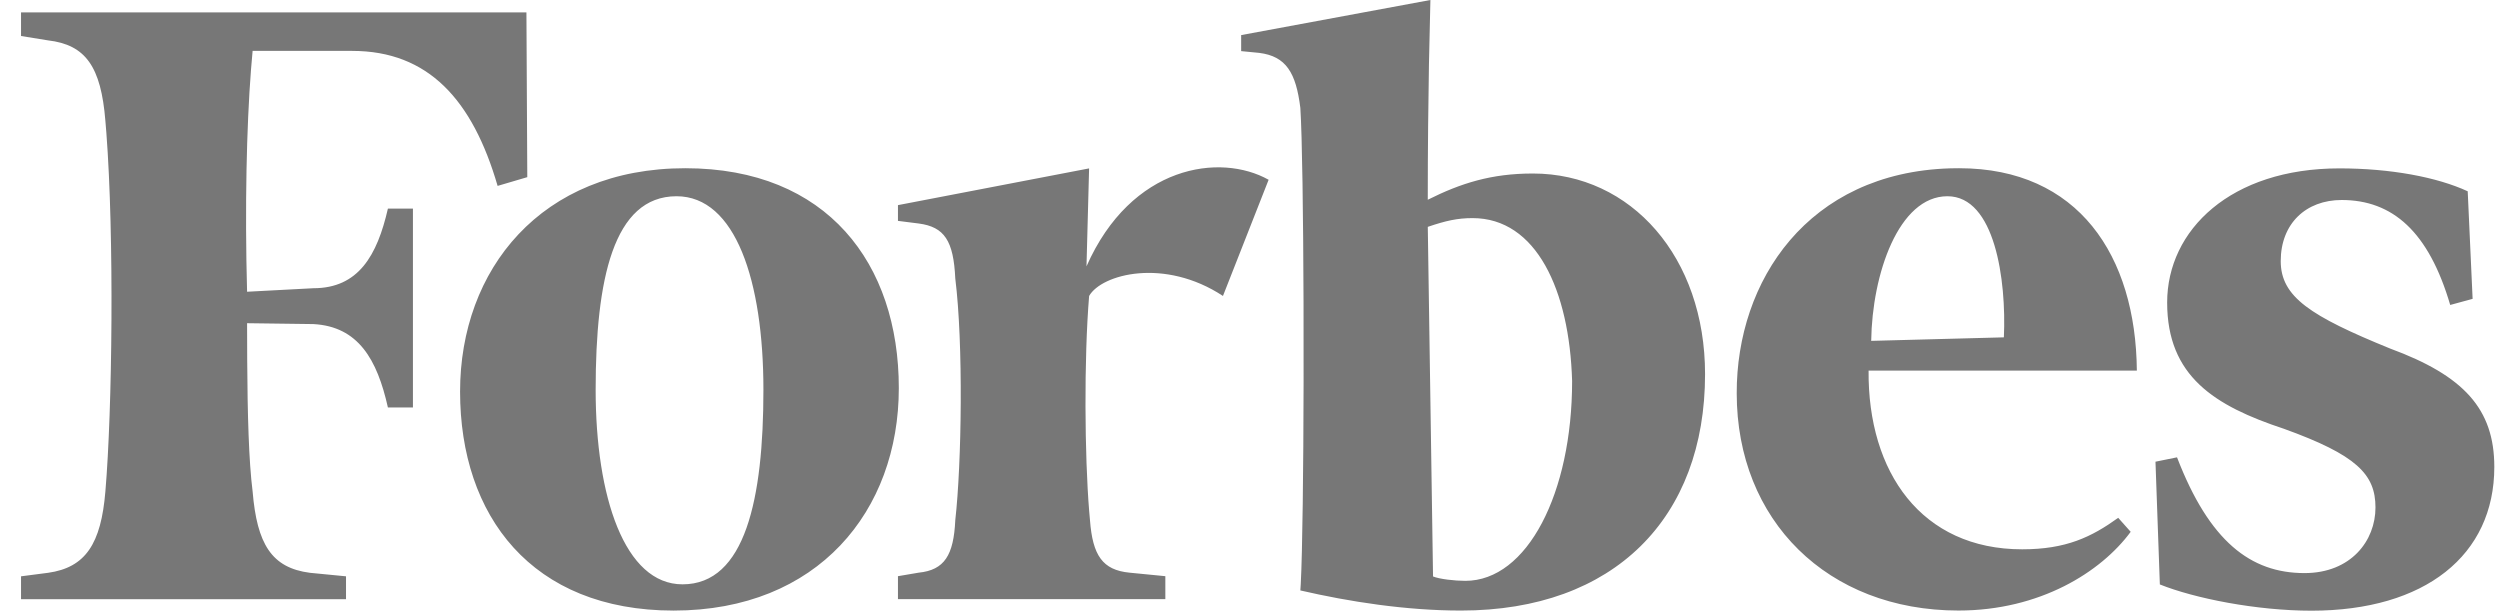 <svg width="131" height="32" viewBox="0 0 131 32" fill="none" xmlns="http://www.w3.org/2000/svg">
<g clip-path="url(#clip0_7587_983)">
<g clip-path="url(#clip1_7587_983)">
<g clip-path="url(#clip2_7587_983)">
<path d="M129.565 15.66L128.391 15.98C127.263 12.139 125.373 10.48 122.704 10.48C120.83 10.48 119.51 11.718 119.51 13.681C119.51 15.559 121.066 16.561 125.244 18.264C129.101 19.685 130.702 21.427 130.702 24.468C130.702 29.097 127.073 32 121.119 32C118.245 32 115.006 31.358 113.176 30.625L112.947 24.193L114.076 23.964C115.769 28.365 117.933 30.03 120.754 30.03C123.193 30.03 124.475 28.333 124.475 26.592C124.475 24.851 123.485 23.842 119.673 22.467C116.044 21.267 113.559 19.717 113.559 15.852C113.559 12.047 116.897 8.823 122.585 8.823C125.268 8.823 127.707 9.282 129.308 10.024L129.565 15.66ZM102.655 8.815C108.906 8.815 111.918 13.399 111.971 19.418H97.914C97.868 24.75 100.689 28.784 105.963 28.784C108.265 28.784 109.591 28.142 110.994 27.134L111.648 27.867C110.094 29.975 106.892 31.992 102.623 31.992C95.762 31.992 91.004 27.271 91.004 20.61C90.989 14.71 94.739 9.046 102.191 8.821L102.655 8.815ZM102.045 10.283C99.49 10.283 98.097 14.362 98.051 17.861L105.003 17.677C105.14 14.652 104.53 10.283 102.045 10.283ZM65.037 1.839L74.953 0L74.877 3.375C74.844 5.301 74.815 7.771 74.815 10.467C76.554 9.596 78.153 9.092 80.32 9.092C85.488 9.092 89.345 13.493 89.345 19.604C89.347 27.135 84.59 31.993 76.555 31.993C73.68 31.993 70.715 31.534 68.138 30.939L68.16 30.597C68.249 28.909 68.299 24.616 68.308 20.022L68.305 15.822C68.29 11.277 68.234 7.128 68.138 5.652C67.91 3.811 67.391 2.947 65.982 2.771L65.037 2.679V1.839ZM35.908 8.815C43.348 8.815 47.098 13.811 47.098 20.335C47.098 26.768 42.86 31.994 35.298 31.994C27.858 31.994 24.108 27.028 24.108 20.518C24.108 14.133 28.346 8.815 35.908 8.815ZM27.585 0.648L27.63 9.283L26.075 9.741C24.764 5.234 22.447 2.667 18.452 2.667H13.237L13.151 3.666C12.922 6.64 12.825 10.817 12.947 15.287L16.423 15.103C18.771 15.103 19.761 13.406 20.326 10.932H21.638V21.351H20.326C19.763 18.83 18.772 17.11 16.423 16.982L12.947 16.936L12.953 18.847C12.97 21.729 13.036 24.159 13.237 25.752C13.466 28.502 14.227 29.755 16.24 30.015L18.131 30.199V31.399H1.102V30.199L2.52 30.015C4.486 29.739 5.295 28.494 5.522 25.752C5.888 21.433 5.987 12.395 5.574 6.967L5.522 6.333C5.294 3.492 4.486 2.345 2.52 2.116L1.102 1.887V0.648H27.585ZM66.476 9.42L64.083 15.508C61.019 13.492 57.726 14.362 57.07 15.508C56.796 18.834 56.836 23.872 57.072 26.77L57.115 27.258C57.253 29.098 57.77 29.871 59.189 30.008L61.064 30.192V31.393H47.053V30.192L48.136 30.008C49.493 29.871 49.972 29.091 50.057 27.258C50.392 24.279 50.484 18.03 50.057 14.592C49.965 12.621 49.493 11.887 48.136 11.711L47.053 11.574V10.749L57.069 8.824L56.932 13.957C59.279 8.641 63.945 7.999 66.476 9.42ZM35.45 10.283C32.142 10.283 31.212 14.638 31.212 20.428C31.213 26.035 32.73 30.619 35.764 30.619C39.057 30.619 40.003 26.127 40.003 20.428C40.003 14.729 38.546 10.283 35.45 10.283ZM77.164 11.429C76.371 11.429 75.761 11.566 74.816 11.887L75.091 30.207C75.426 30.344 76.219 30.436 76.784 30.436C80.031 30.436 82.379 25.837 82.379 19.969C82.241 15.203 80.503 11.429 77.164 11.429Z" fill="#777777"/>
</g>
</g>
</g>
<defs>
<clipPath id="clip0_7587_983">
<rect width="130" height="32" fill="white" transform="translate(0.902)"/>
</clipPath>
<clipPath id="clip1_7587_983">
<rect width="130" height="32" fill="white" transform="translate(0.902)"/>
</clipPath>
<clipPath id="clip2_7587_983">
<rect width="129.6" height="32" fill="white" transform="translate(1.102)"/>
</clipPath>
</defs>
</svg>
